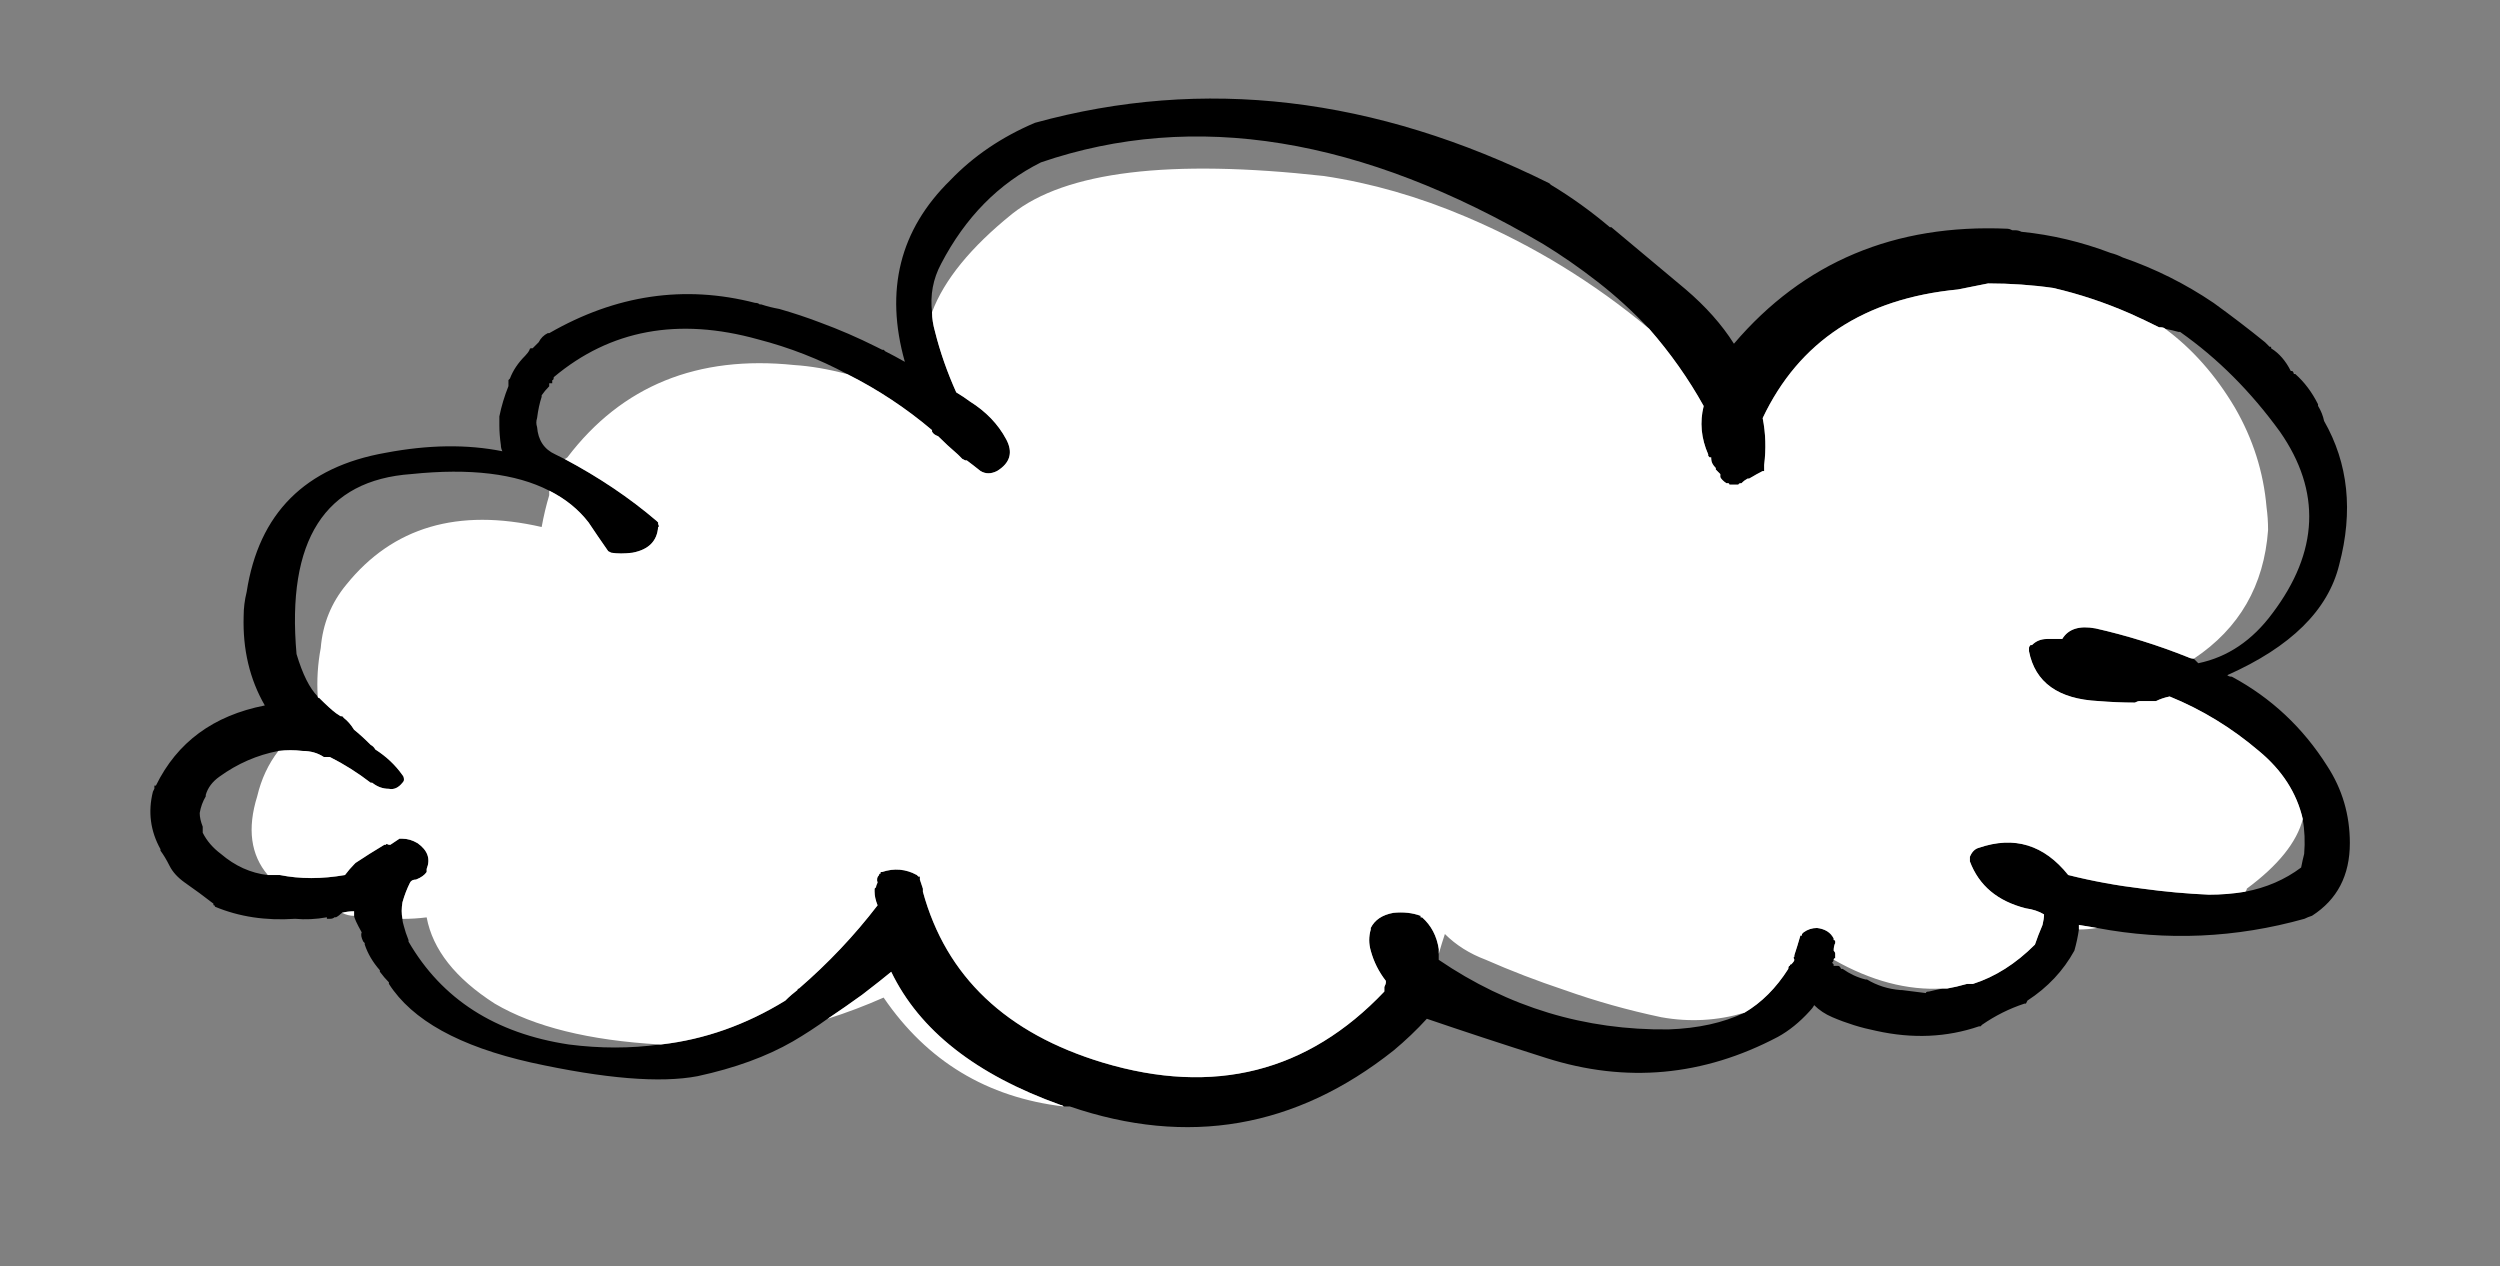 <?xml version="1.0" encoding="utf-8"?>
<!-- Generator: Adobe Illustrator 16.0.3, SVG Export Plug-In . SVG Version: 6.00 Build 0)  -->
<!DOCTYPE svg PUBLIC "-//W3C//DTD SVG 1.1//EN" "http://www.w3.org/Graphics/SVG/1.1/DTD/svg11.dtd">
<svg version="1.1" id="Layer_1" xmlns="http://www.w3.org/2000/svg" xmlns:xlink="http://www.w3.org/1999/xlink" x="0px" y="0px"
	 width="77.333px" height="39.167px" viewBox="0 0 77.333 39.167" enable-background="new 0 0 77.333 39.167" xml:space="preserve">
<rect x="0" y="0" width="77.333" height="39.167" fill="#808080" stroke="none"/>
<g>
	<g>
		<path fill-rule="evenodd" clip-rule="evenodd" d="M64.868,28.705c-0.187-0.031-0.374-0.062-0.561-0.094c0,0.062,0,0.107,0,0.141
			c-0.031,0.218-0.078,0.436-0.14,0.654c-0.343,0.624-0.827,1.139-1.451,1.545l-0.047,0.094h-0.046
			c-0.468,0.154-0.905,0.373-1.311,0.654l-0.046,0.048h-0.046c-1,0.343-2.059,0.39-3.184,0.14c-0.467-0.094-0.919-0.234-1.356-0.422
			c-0.219-0.093-0.406-0.217-0.562-0.373c-0.031,0.062-0.078,0.125-0.141,0.188c-0.312,0.343-0.64,0.607-0.983,0.795
			c-2.308,1.217-4.695,1.436-7.16,0.654c-1.374-0.436-2.605-0.842-3.697-1.215c-0.312,0.342-0.655,0.67-1.03,0.982
			c-3.027,2.401-6.365,2.979-10.016,1.73c-0.062,0-0.109,0-0.14,0h-0.047c-0.031-0.031-0.063-0.046-0.094-0.046
			c-2.621-0.937-4.368-2.31-5.241-4.12c-0.188,0.156-0.484,0.391-0.89,0.703c-0.344,0.25-0.702,0.499-1.077,0.75
			c-0.343,0.248-0.702,0.482-1.076,0.701c-0.811,0.468-1.794,0.826-2.948,1.076c-1.154,0.219-2.871,0.078-5.149-0.422
			c-2.215-0.499-3.681-1.31-4.399-2.434v-0.047c-0.093-0.094-0.187-0.203-0.28-0.328v-0.046c-0.219-0.249-0.375-0.515-0.468-0.796
			v-0.045l-0.047-0.049c-0.062-0.124-0.077-0.217-0.046-0.281c-0.156-0.279-0.234-0.451-0.234-0.514s0-0.11,0-0.141
			c-0.125,0-0.25,0.016-0.374,0.047c-0.063,0.062-0.125,0.109-0.188,0.141h-0.047c-0.031,0.031-0.078,0.047-0.14,0.047
			c-0.032,0-0.063,0-0.094,0v-0.047c-0.343,0.062-0.671,0.076-0.983,0.047c-0.904,0.062-1.731-0.062-2.48-0.375
			c0-0.032-0.015-0.046-0.047-0.046v-0.048c-0.281-0.218-0.577-0.438-0.889-0.654c-0.219-0.156-0.374-0.328-0.468-0.516
			c-0.094-0.187-0.187-0.343-0.281-0.469v-0.046c-0.312-0.562-0.39-1.154-0.234-1.778l0.046-0.094v-0.094h0.047
			c0.655-1.342,1.778-2.168,3.369-2.48c-0.468-0.811-0.686-1.731-0.655-2.762c0-0.248,0.031-0.498,0.093-0.748
			c0.375-2.434,1.81-3.87,4.306-4.307c1.311-0.248,2.512-0.266,3.604-0.046c-0.031-0.062-0.046-0.125-0.046-0.188
			c-0.031-0.218-0.047-0.421-0.047-0.608v-0.047c0-0.062,0-0.125,0-0.188v-0.046c0.063-0.313,0.156-0.624,0.281-0.937v-0.188
			l0.046-0.047c0.094-0.248,0.25-0.483,0.468-0.701c0.062-0.062,0.109-0.125,0.14-0.188c0-0.032,0.016-0.047,0.047-0.047h0.047
			c0.062-0.062,0.125-0.125,0.188-0.188c0.062-0.125,0.156-0.219,0.281-0.281h0.047c2.059-1.186,4.181-1.498,6.365-0.936
			c0.063,0,0.109,0.015,0.141,0.047h0.047c0.188,0.063,0.375,0.108,0.561,0.141c0.438,0.125,0.858,0.265,1.264,0.42
			c0.593,0.218,1.17,0.468,1.731,0.749c0.063,0.031,0.125,0.062,0.188,0.094h0.046l0.046,0.046c0.188,0.094,0.39,0.204,0.609,0.327
			c-0.625-2.213-0.156-4.085,1.403-5.615c0.718-0.749,1.591-1.341,2.621-1.779c5.211-1.435,10.516-0.811,15.913,1.872l0.046,0.046
			c0.625,0.375,1.233,0.812,1.826,1.312h0.046c0.78,0.655,1.545,1.294,2.293,1.918c0.624,0.532,1.124,1.093,1.498,1.686
			c2.153-2.527,4.976-3.713,8.471-3.557c0.031,0,0.078,0.015,0.141,0.047c0.031,0,0.063,0,0.093,0c0.063,0,0.125,0.016,0.188,0.047
			c0.937,0.093,1.856,0.312,2.761,0.655c0.125,0.031,0.25,0.079,0.375,0.141c0.998,0.344,1.934,0.812,2.809,1.404
			c0.561,0.406,1.092,0.812,1.591,1.217c0.063,0.062,0.109,0.108,0.141,0.141h0.047v0.047c0.25,0.154,0.452,0.39,0.608,0.701h0.047
			c0.031,0.031,0.047,0.062,0.047,0.094h0.046c0.282,0.25,0.516,0.562,0.703,0.936v0.049c0.093,0.154,0.156,0.311,0.187,0.467
			c0.749,1.311,0.906,2.793,0.468,4.446c-0.342,1.405-1.497,2.544-3.462,3.417c0.031,0.031,0.077,0.047,0.14,0.047
			c1.217,0.654,2.2,1.576,2.949,2.761c0.468,0.718,0.702,1.513,0.702,2.386c0,1-0.39,1.748-1.169,2.248
			c-0.095,0.031-0.173,0.062-0.234,0.094C69.158,29.016,67.021,29.111,64.868,28.705z M66.975,10.17
			c-0.031-0.031-0.079-0.046-0.14-0.046h-0.048c-0.312-0.156-0.608-0.296-0.889-0.422c-0.78-0.342-1.576-0.607-2.387-0.795
			c-0.655-0.094-1.326-0.14-2.013-0.14c-0.312,0.062-0.625,0.125-0.936,0.187c-2.902,0.281-4.915,1.607-6.038,3.979
			c0.093,0.469,0.108,0.951,0.046,1.451v0.187h-0.046c-0.125,0.063-0.266,0.142-0.421,0.234h-0.047
			c-0.062,0.032-0.125,0.078-0.187,0.142c-0.063,0-0.094,0.016-0.094,0.045c-0.094,0-0.188,0-0.281,0
			c0-0.029-0.016-0.045-0.047-0.045h-0.047c-0.094-0.063-0.156-0.126-0.187-0.188v-0.094c-0.062-0.062-0.109-0.109-0.14-0.141
			v-0.047c-0.094-0.094-0.141-0.188-0.141-0.281v-0.047h-0.047l-0.046-0.047v-0.046c-0.219-0.499-0.266-0.999-0.14-1.497
			c-0.468-0.844-1.03-1.639-1.686-2.389c-0.499-0.53-1.029-1.015-1.591-1.451c-0.562-0.436-1.124-0.827-1.686-1.17
			C42.122,4.243,36.943,3.4,32.201,5.022c-1.311,0.655-2.34,1.7-3.089,3.137c-0.25,0.467-0.343,0.967-0.281,1.497
			c0,0.187,0.031,0.391,0.094,0.609c0.156,0.624,0.375,1.247,0.655,1.872c0.156,0.093,0.297,0.188,0.422,0.281
			c0.499,0.312,0.873,0.701,1.123,1.17c0.218,0.405,0.125,0.732-0.281,0.981c-0.187,0.095-0.358,0.095-0.514,0
			c-0.156-0.125-0.296-0.233-0.422-0.327H29.86l-0.094-0.047c-0.031-0.031-0.062-0.062-0.093-0.094l-0.047-0.046
			c-0.218-0.188-0.421-0.374-0.608-0.562c-0.094-0.031-0.156-0.078-0.188-0.141v-0.047c-0.811-0.687-1.686-1.264-2.621-1.732
			c-0.874-0.468-1.794-0.826-2.762-1.076c-2.465-0.686-4.571-0.296-6.318,1.171c0,0.062-0.016,0.093-0.047,0.093v0.094
			c-0.031,0-0.062,0-0.093,0c0,0.031,0,0.062,0,0.094c-0.094,0.094-0.172,0.188-0.234,0.28v0.047
			c-0.062,0.188-0.109,0.405-0.141,0.655c-0.031,0.094-0.031,0.188,0,0.28c0.032,0.406,0.218,0.688,0.562,0.844
			c0.124,0.062,0.218,0.108,0.281,0.14c1.061,0.562,2.012,1.201,2.854,1.92l0.047,0.046v0.047c0.031,0.063,0.031,0.095,0,0.095
			c-0.031,0.436-0.296,0.701-0.795,0.795c-0.25,0.031-0.468,0.031-0.655,0l-0.094-0.047c-0.219-0.312-0.421-0.608-0.608-0.89
			c-0.312-0.405-0.718-0.733-1.217-0.983c-1.03-0.53-2.449-0.701-4.26-0.514c-2.683,0.188-3.869,2.044-3.556,5.568
			c0.187,0.625,0.405,1.062,0.655,1.311c0,0.031,0.016,0.047,0.047,0.047c0.218,0.219,0.39,0.375,0.515,0.469l0.14,0.094
			c0.062,0,0.094,0.015,0.094,0.047c0.125,0.093,0.234,0.219,0.328,0.373c0.156,0.125,0.328,0.281,0.515,0.469
			c0.062,0.031,0.109,0.078,0.141,0.141c0.342,0.219,0.624,0.484,0.842,0.795c0.031,0.031,0.046,0.078,0.046,0.142
			c0,0.03-0.015,0.062-0.046,0.093c-0.125,0.156-0.266,0.221-0.422,0.188c-0.187,0-0.358-0.062-0.515-0.188h-0.047
			c-0.405-0.312-0.827-0.577-1.263-0.796h-0.188c-0.187-0.124-0.405-0.187-0.655-0.187c-0.25-0.031-0.499-0.031-0.749,0
			c-0.655,0.125-1.264,0.39-1.825,0.796c-0.218,0.155-0.358,0.343-0.421,0.562v0.047c-0.093,0.156-0.156,0.328-0.187,0.514
			c0,0.126,0.031,0.266,0.093,0.422c0,0.063,0,0.125,0,0.188c0.125,0.25,0.312,0.468,0.562,0.655
			c0.437,0.374,0.92,0.593,1.451,0.655c0.094,0,0.203,0,0.328,0h0.046c0.625,0.125,1.295,0.125,2.013,0
			c0.093-0.125,0.187-0.233,0.281-0.328l0.046-0.047c0.282-0.187,0.578-0.375,0.89-0.561h0.047c0-0.031,0.031-0.031,0.093,0h0.047
			c0.093-0.062,0.187-0.125,0.281-0.188h0.094c0.155,0,0.312,0.047,0.468,0.139c0.312,0.221,0.405,0.485,0.28,0.797v0.094
			c-0.062,0.094-0.171,0.172-0.327,0.234c-0.093,0-0.156,0.031-0.187,0.094c-0.094,0.187-0.172,0.389-0.234,0.607
			c-0.032,0.188-0.032,0.359,0,0.516c0,0.062,0.016,0.141,0.046,0.233c0.031,0.126,0.079,0.265,0.141,0.421v0.047
			c1.03,1.779,2.683,2.84,4.961,3.183c0.967,0.124,1.903,0.124,2.808,0h0.046c1.342-0.155,2.622-0.608,3.838-1.356
			c0.125-0.126,0.25-0.234,0.375-0.328c0-0.031,0.016-0.046,0.046-0.046c0.905-0.782,1.716-1.639,2.433-2.574
			c-0.062-0.155-0.093-0.296-0.093-0.421v-0.095l0.046-0.047c0-0.032,0.016-0.077,0.046-0.14c-0.03-0.094-0.015-0.172,0.047-0.234
			c0-0.031,0.016-0.047,0.046-0.047v-0.047h0.048c0.375-0.125,0.733-0.094,1.076,0.094l0.046,0.047h0.047c0,0.031,0,0.062,0,0.094
			c0.031,0.094,0.062,0.188,0.093,0.28v0.095c0.718,2.62,2.574,4.383,5.569,5.287c3.432,1.03,6.334,0.297,8.705-2.199v-0.141
			c0.032-0.062,0.047-0.109,0.047-0.141v-0.047c-0.219-0.281-0.375-0.592-0.468-0.936c-0.063-0.219-0.063-0.437,0-0.654v-0.047
			c0.125-0.252,0.358-0.406,0.702-0.469c0.312-0.031,0.593,0,0.842,0.094v0.047h0.046c0.281,0.25,0.453,0.576,0.515,0.982
			c0,0.031,0,0.078,0,0.141s0,0.125,0,0.188c2.153,1.467,4.524,2.184,7.114,2.153c0.904-0.032,1.684-0.203,2.34-0.515
			c0.53-0.312,0.982-0.766,1.357-1.357c0-0.062,0.015-0.094,0.047-0.094c0-0.031,0.016-0.048,0.046-0.048
			c0.063-0.062,0.094-0.108,0.094-0.14c-0.031-0.062-0.031-0.094,0-0.094v-0.047c0.062-0.188,0.125-0.391,0.187-0.608h0.047v-0.047
			l0.047-0.048c0.125-0.092,0.265-0.139,0.421-0.139c0.25,0.031,0.421,0.139,0.515,0.326v0.047c0.031,0,0.047,0.016,0.047,0.047
			v0.049c-0.032,0.061-0.047,0.139-0.047,0.232c0.031,0.031,0.047,0.062,0.047,0.094v0.141c-0.032,0-0.047,0.015-0.047,0.047
			c0,0.031-0.016,0.062-0.046,0.094l0.046,0.046v0.048h0.141c0.032,0,0.062,0.031,0.093,0.094h0.047
			c0.218,0.154,0.452,0.264,0.702,0.326h0.047c0.312,0.188,0.655,0.297,1.029,0.328h0.047c0.249,0.031,0.499,0.062,0.748,0.094
			c0-0.031,0.031-0.047,0.094-0.047c0.125-0.031,0.265-0.062,0.421-0.093c0.031,0,0.062,0,0.094,0h0.047
			c0.187-0.032,0.39-0.079,0.608-0.142c0.031,0,0.062,0,0.093,0h0.094c0.686-0.219,1.325-0.623,1.919-1.217
			c0.062-0.188,0.141-0.391,0.234-0.607c0.032-0.126,0.046-0.234,0.046-0.328c-0.156-0.094-0.343-0.156-0.562-0.187
			c-0.873-0.22-1.45-0.702-1.731-1.452c0-0.062,0-0.107,0-0.14c0.063-0.157,0.157-0.249,0.282-0.281
			c1.092-0.374,2.012-0.093,2.761,0.843c0.749,0.188,1.513,0.328,2.293,0.421c0.687,0.095,1.373,0.156,2.06,0.187
			c0.374,0,0.749-0.03,1.124-0.092c0.655-0.125,1.232-0.375,1.731-0.749c0.03-0.157,0.062-0.296,0.094-0.422
			c0.03-0.374,0.016-0.733-0.047-1.077c-0.187-0.811-0.639-1.512-1.356-2.105c-0.843-0.717-1.763-1.279-2.762-1.686
			c-0.155,0.031-0.296,0.08-0.421,0.142h-0.514c-0.032,0-0.078,0.015-0.141,0.047c-0.374,0-0.749-0.017-1.123-0.047
			c-1.248-0.062-1.966-0.577-2.153-1.545c0-0.03,0-0.062,0-0.093c0-0.031,0.016-0.062,0.047-0.095h0.047
			c0.125-0.126,0.28-0.188,0.468-0.188c0.124,0,0.28,0,0.467,0c0.188-0.312,0.531-0.42,1.03-0.327
			c0.968,0.219,1.92,0.515,2.855,0.889c0.062,0.031,0.125,0.047,0.187,0.047c0.032,0.031,0.079,0.079,0.141,0.141
			c0.904-0.188,1.669-0.701,2.293-1.545c1.435-1.902,1.514-3.775,0.234-5.615c-0.905-1.249-1.934-2.277-3.089-3.088h-0.047
			C67.271,10.233,67.131,10.202,66.975,10.17z"/>
		<path fill-rule="evenodd" clip-rule="evenodd" fill="#FFFFFF" d="M10.578,28.236c0.125-0.031,0.25-0.047,0.374-0.047
			c0,0.03,0,0.078,0,0.141C10.828,28.33,10.703,28.299,10.578,28.236z M25.601,31.514c0.375-0.251,0.733-0.5,1.077-0.75
			c0.406-0.312,0.702-0.547,0.89-0.703c0.873,1.811,2.621,3.184,5.241,4.12c0.031,0,0.063,0.015,0.094,0.046
			c-2.372-0.28-4.229-1.404-5.57-3.369C26.771,31.107,26.194,31.326,25.601,31.514z M20.406,32.308
			c-2.185-0.124-3.884-0.546-5.102-1.263c-1.217-0.781-1.919-1.669-2.106-2.668c-0.25,0.031-0.499,0.047-0.748,0.047
			c-0.032-0.156-0.032-0.327,0-0.516c0.062-0.219,0.14-0.421,0.234-0.607c0.031-0.062,0.094-0.094,0.187-0.094
			c0.156-0.062,0.265-0.141,0.327-0.234v-0.094c0.125-0.312,0.031-0.576-0.28-0.797c-0.156-0.092-0.312-0.139-0.468-0.139h-0.094
			c-0.094,0.062-0.188,0.125-0.281,0.188h-0.047c-0.062-0.031-0.093-0.031-0.093,0h-0.047c-0.312,0.186-0.608,0.374-0.89,0.561
			l-0.046,0.047c-0.094,0.095-0.188,0.203-0.281,0.328c-0.718,0.125-1.389,0.125-2.013,0H8.612c-0.125,0-0.234,0-0.328,0
			c-0.53-0.624-0.639-1.435-0.328-2.434c0.125-0.53,0.343-0.999,0.655-1.404c0.25-0.031,0.499-0.031,0.749,0
			c0.25,0,0.469,0.062,0.655,0.187h0.188c0.437,0.219,0.858,0.484,1.263,0.796h0.047c0.156,0.125,0.328,0.188,0.515,0.188
			c0.156,0.033,0.297-0.031,0.422-0.188c0.031-0.031,0.046-0.062,0.046-0.093c0-0.063-0.015-0.11-0.046-0.142
			c-0.218-0.311-0.5-0.576-0.842-0.795c-0.032-0.062-0.079-0.109-0.141-0.141c-0.187-0.188-0.359-0.344-0.515-0.469
			c-0.094-0.154-0.203-0.28-0.328-0.373c0-0.032-0.031-0.047-0.094-0.047l-0.14-0.094c-0.125-0.094-0.296-0.25-0.515-0.469
			c-0.031,0-0.047-0.016-0.047-0.047c-0.031-0.499,0-0.998,0.093-1.496c0.062-0.75,0.328-1.404,0.796-1.967
			c1.435-1.777,3.447-2.371,6.038-1.777c0.062-0.344,0.14-0.672,0.234-0.984c0-0.062,0-0.108,0-0.141
			c0.499,0.25,0.905,0.578,1.217,0.983c0.187,0.281,0.389,0.577,0.608,0.89l0.094,0.047c0.187,0.031,0.405,0.031,0.655,0
			c0.499-0.094,0.764-0.359,0.795-0.795c0.031,0,0.031-0.031,0-0.095v-0.047l-0.047-0.046c-0.842-0.719-1.794-1.357-2.854-1.92
			c0.031,0,0.062-0.016,0.094-0.047c1.685-2.215,4.025-3.166,7.02-2.855c0.5,0.032,1.045,0.125,1.639,0.281
			c0.935,0.469,1.81,1.046,2.621,1.732v0.047c0.031,0.062,0.094,0.109,0.188,0.141c0.187,0.188,0.39,0.374,0.608,0.562l0.047,0.046
			c0.031,0.032,0.062,0.062,0.093,0.094l0.094,0.047h0.046c0.125,0.094,0.266,0.202,0.422,0.327c0.156,0.095,0.327,0.095,0.514,0
			c0.405-0.249,0.499-0.576,0.281-0.981c-0.25-0.469-0.624-0.857-1.123-1.17c-0.125-0.094-0.266-0.188-0.422-0.281
			c-0.28-0.625-0.499-1.248-0.655-1.872c-0.062-0.219-0.094-0.422-0.094-0.609c0.375-0.999,1.202-2.012,2.48-3.042
			c1.654-1.31,4.868-1.7,9.641-1.17c1.467,0.219,2.933,0.64,4.4,1.264c2.059,0.874,3.947,2.027,5.663,3.462
			c0.655,0.75,1.217,1.545,1.686,2.389c-0.125,0.498-0.079,0.998,0.14,1.497v0.046l0.046,0.047h0.047v0.047
			c0,0.094,0.047,0.188,0.141,0.281v0.047c0.031,0.031,0.078,0.078,0.14,0.141v0.094c0.031,0.062,0.093,0.124,0.187,0.188h0.047
			c0.031,0,0.047,0.016,0.047,0.045c0.093,0,0.187,0,0.281,0c0-0.029,0.031-0.045,0.094-0.045c0.062-0.063,0.125-0.109,0.187-0.142
			h0.047c0.156-0.093,0.296-0.171,0.421-0.234h0.046v-0.187c0.062-0.5,0.047-0.982-0.046-1.451c1.123-2.371,3.135-3.698,6.038-3.979
			c0.311-0.062,0.624-0.125,0.936-0.187c0.687,0,1.357,0.046,2.013,0.14c0.811,0.188,1.607,0.453,2.387,0.795
			c0.281,0.126,0.578,0.266,0.889,0.422h0.048c0.061,0,0.109,0.016,0.14,0.046c0.843,0.624,1.56,1.436,2.153,2.435
			c0.561,0.967,0.889,1.997,0.982,3.089c0.03,0.219,0.047,0.453,0.047,0.701c-0.125,1.717-0.889,3.043-2.294,3.979
			c-0.062,0-0.125-0.016-0.187-0.047c-0.936-0.374-1.888-0.67-2.855-0.889c-0.499-0.093-0.842,0.016-1.03,0.327
			c-0.187,0-0.343,0-0.467,0c-0.188,0-0.344,0.062-0.468,0.188h-0.047c-0.031,0.032-0.047,0.063-0.047,0.095c0,0.03,0,0.062,0,0.093
			c0.188,0.968,0.905,1.483,2.153,1.545c0.374,0.03,0.749,0.047,1.123,0.047c0.063-0.032,0.109-0.047,0.141-0.047h0.514
			c0.125-0.062,0.266-0.11,0.421-0.142c0.999,0.406,1.919,0.969,2.762,1.686c0.717,0.594,1.169,1.295,1.356,2.105
			c-0.187,0.719-0.764,1.437-1.732,2.153c0,0.03-0.016,0.062-0.046,0.095c-0.375,0.062-0.75,0.092-1.124,0.092
			c-0.687-0.03-1.373-0.092-2.06-0.187c-0.78-0.093-1.544-0.233-2.293-0.421c-0.749-0.936-1.668-1.217-2.761-0.843
			c-0.125,0.032-0.218,0.124-0.282,0.281c0,0.032,0,0.077,0,0.14c0.282,0.75,0.858,1.232,1.731,1.452
			c0.219,0.03,0.406,0.093,0.562,0.187c0,0.094-0.015,0.202-0.046,0.328c-0.093,0.217-0.171,0.42-0.234,0.607
			c-0.594,0.594-1.233,0.998-1.919,1.217h-0.094c-0.031,0-0.062,0-0.093,0c-0.218,0.062-0.421,0.109-0.608,0.142h-0.047
			c-0.031,0-0.063,0-0.094,0c-1.092,0.062-2.215-0.235-3.37-0.89c0-0.032,0.016-0.047,0.047-0.047V29.5
			c0-0.031-0.017-0.062-0.047-0.094c0-0.094,0.016-0.172,0.047-0.232v-0.049c0-0.031-0.017-0.047-0.047-0.047v-0.047
			c-0.094-0.188-0.265-0.295-0.515-0.326c-0.156,0-0.296,0.047-0.421,0.139l-0.047,0.048v0.047h-0.047
			c-0.062,0.218-0.125,0.421-0.187,0.608v0.047c-0.031,0-0.031,0.031,0,0.094c0,0.031-0.031,0.078-0.094,0.14
			c-0.03,0-0.046,0.017-0.046,0.048c-0.032,0-0.047,0.031-0.047,0.094c-0.375,0.592-0.827,1.045-1.357,1.357
			c-0.843,0.249-1.701,0.296-2.574,0.139c-1.03-0.217-2.029-0.498-2.996-0.842c-0.843-0.281-1.654-0.593-2.434-0.936
			c-0.499-0.188-0.92-0.453-1.263-0.796c-0.063,0.187-0.125,0.39-0.188,0.608c0-0.062,0-0.109,0-0.141
			c-0.062-0.406-0.234-0.732-0.515-0.982h-0.046V28.33c-0.25-0.094-0.531-0.125-0.842-0.094c-0.343,0.062-0.577,0.217-0.702,0.469
			v0.047c-0.063,0.218-0.063,0.436,0,0.654c0.093,0.344,0.249,0.654,0.468,0.936v0.047c0,0.031-0.016,0.078-0.047,0.141v0.141
			c-2.371,2.496-5.273,3.229-8.705,2.199c-2.996-0.904-4.852-2.667-5.569-5.287v-0.095c-0.031-0.093-0.062-0.187-0.093-0.28
			c0-0.031,0-0.062,0-0.094h-0.047l-0.046-0.047c-0.343-0.188-0.702-0.219-1.076-0.094h-0.048v0.047
			c-0.031,0-0.046,0.016-0.046,0.047c-0.062,0.062-0.078,0.141-0.047,0.234c-0.03,0.062-0.046,0.107-0.046,0.14l-0.046,0.047v0.095
			c0,0.125,0.031,0.266,0.093,0.421c-0.717,0.936-1.528,1.792-2.433,2.574c-0.031,0-0.046,0.015-0.046,0.046
			c-0.125,0.094-0.25,0.202-0.375,0.328c-1.217,0.748-2.497,1.201-3.838,1.356H20.406z M64.868,28.705
			c-0.187,0.031-0.374,0.047-0.561,0.047c0-0.033,0-0.078,0-0.141C64.494,28.643,64.681,28.674,64.868,28.705z"/>
	</g>
</g>
</svg>
